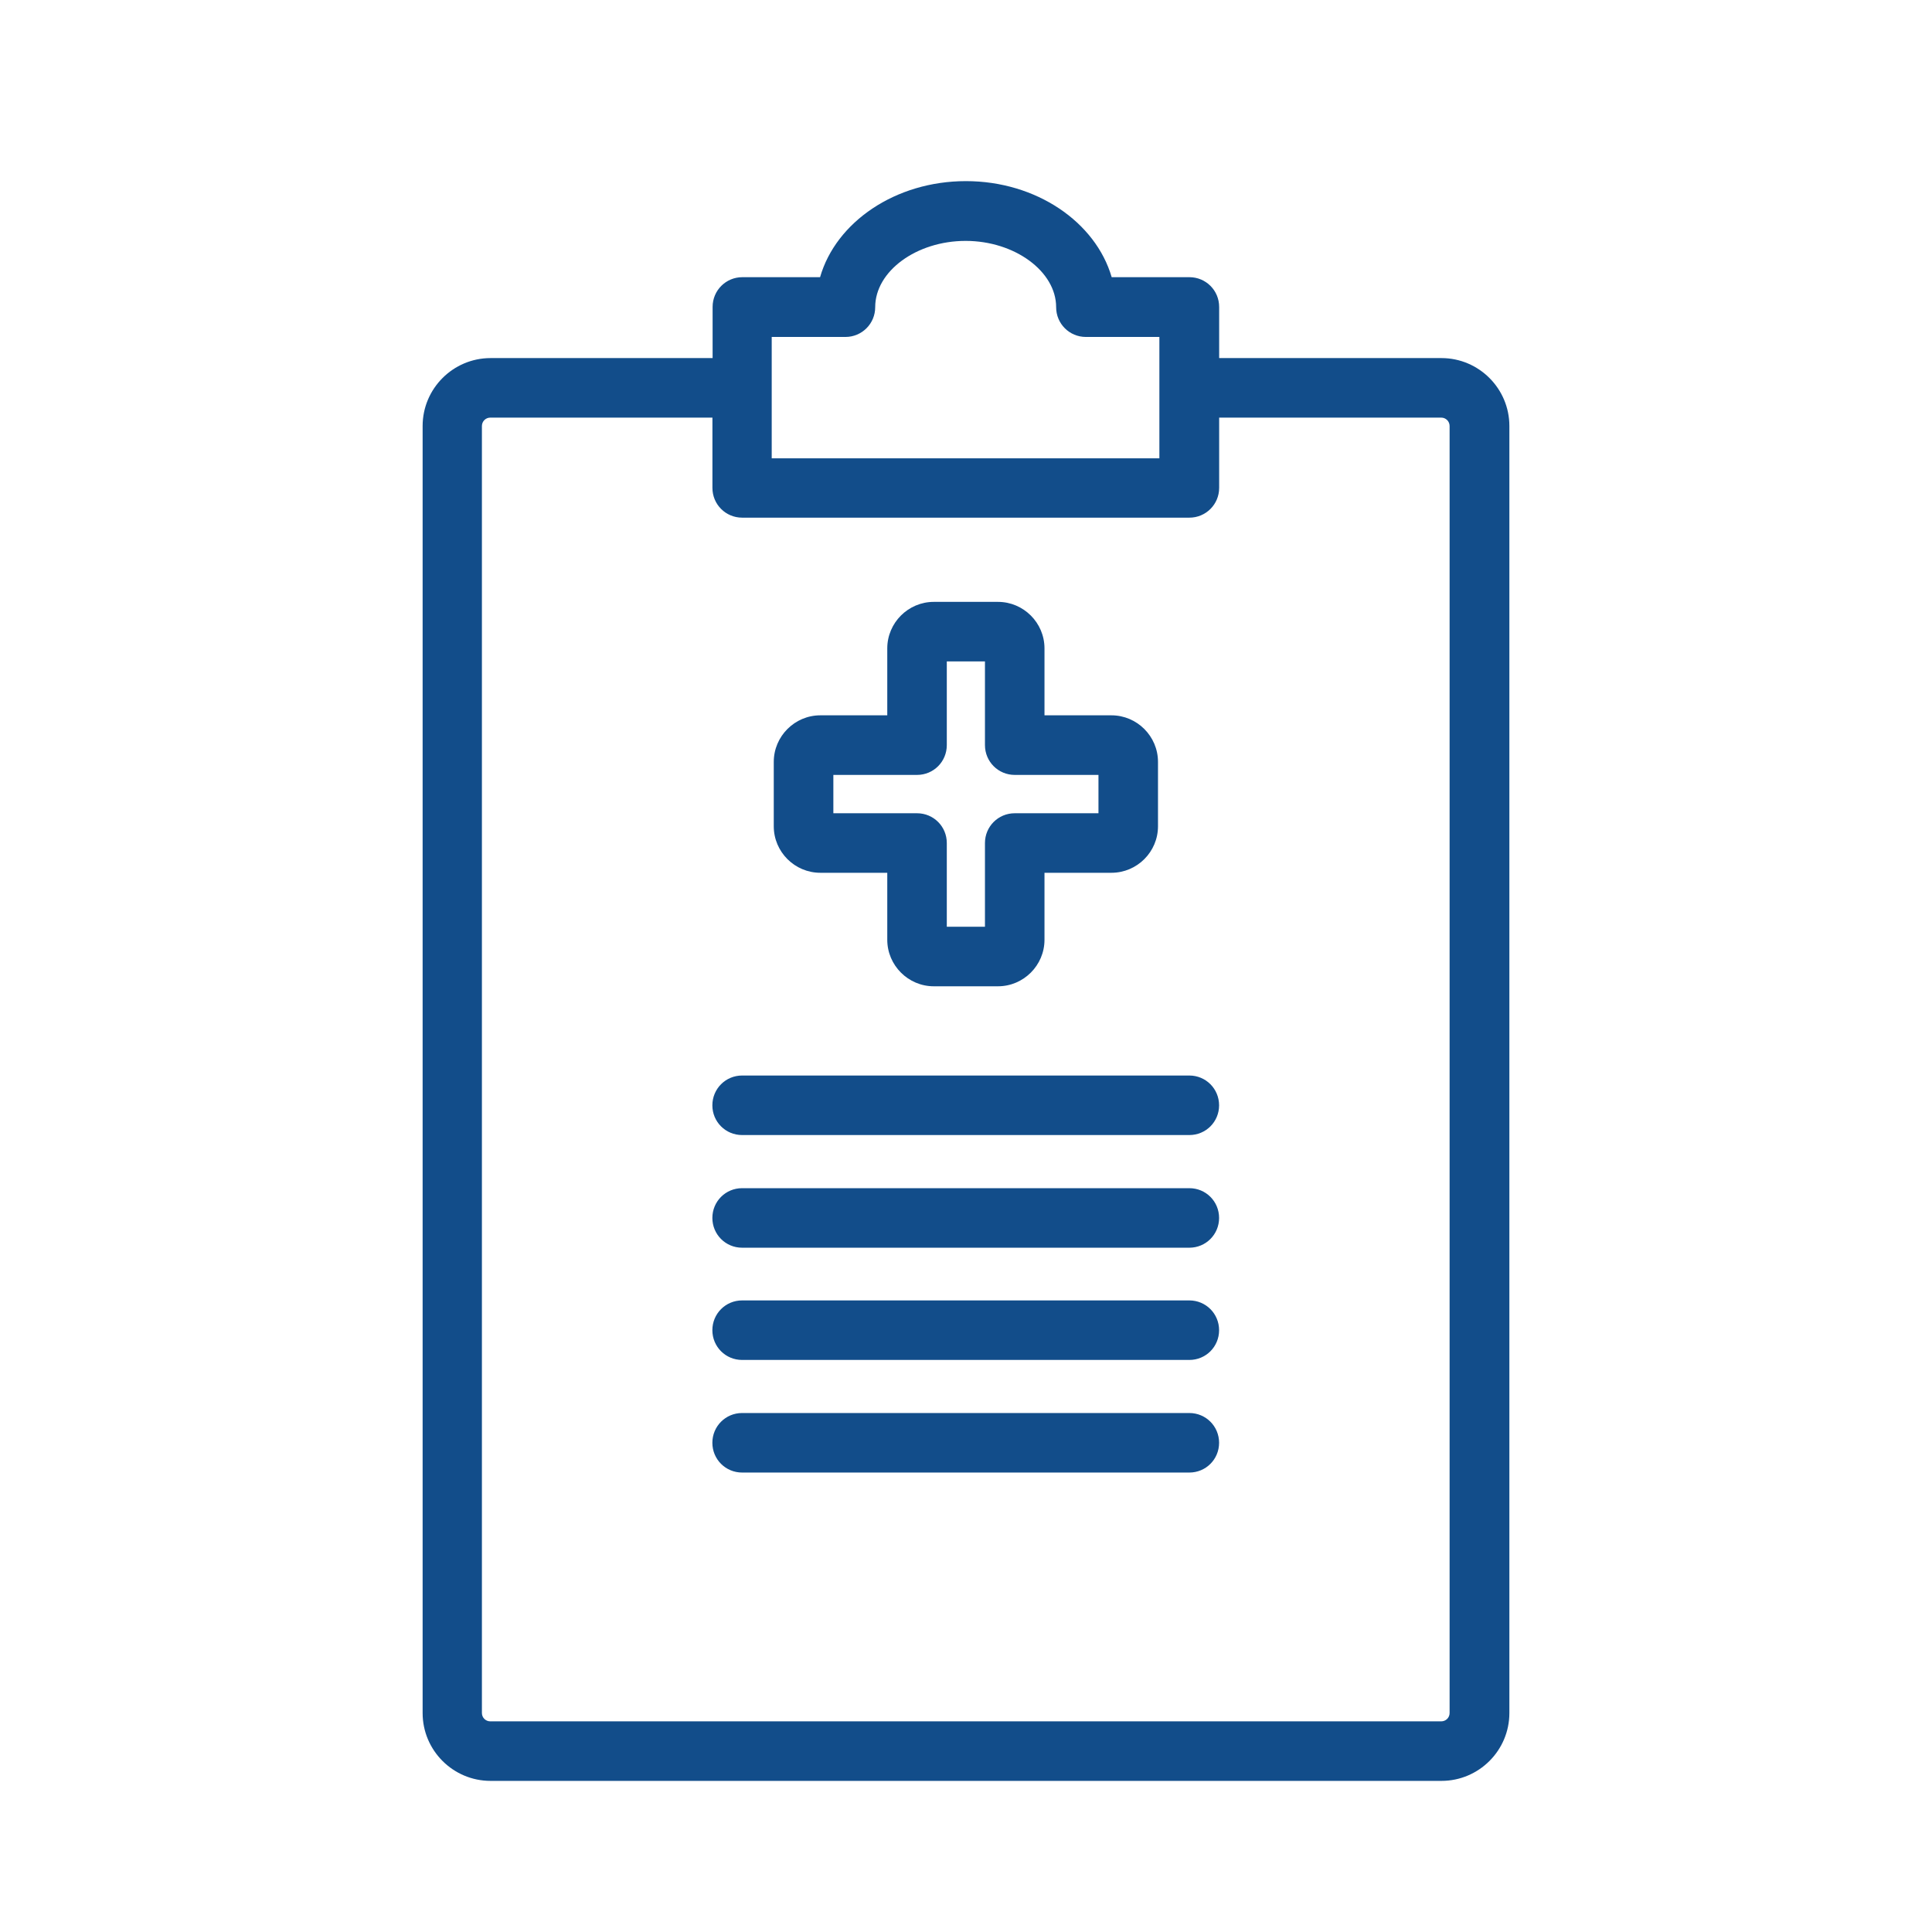<svg width="32" height="32" viewBox="0 0 32 32" fill="none" xmlns="http://www.w3.org/2000/svg">
<path d="M23.871 5.931H20.193V5.084C20.193 4.81 19.973 4.591 19.7 4.591H18.413C18.147 3.678 17.165 3 15.998 3C14.831 3 13.845 3.678 13.583 4.591H12.296C12.023 4.591 11.803 4.81 11.803 5.084V5.931H8.125C7.505 5.931 7 6.436 7 7.056V28.373C7 28.993 7.505 29.497 8.125 29.497H23.875C24.495 29.497 25 28.993 25 28.373V7.056C25 6.436 24.495 5.931 23.875 5.931H23.871ZM12.786 5.581H14.003C14.276 5.581 14.496 5.361 14.496 5.088C14.496 4.491 15.181 3.99 15.994 3.99C16.807 3.99 17.493 4.495 17.493 5.088C17.493 5.361 17.712 5.581 17.986 5.581H19.203V7.591H12.782V5.581H12.786ZM24.01 28.373C24.01 28.45 23.948 28.511 23.871 28.511H8.121C8.044 28.511 7.982 28.45 7.982 28.373V7.056C7.982 6.979 8.044 6.917 8.121 6.917H11.8V8.081C11.8 8.354 12.019 8.574 12.293 8.574H19.7C19.973 8.574 20.193 8.354 20.193 8.081V6.917H23.871C23.948 6.917 24.01 6.979 24.01 7.056V28.373Z" fill="#124D8A"/>
<path d="M19.699 18.8H12.292C12.018 18.8 11.799 18.581 11.799 18.308C11.799 18.034 12.018 17.814 12.292 17.814H19.699C19.973 17.814 20.192 18.034 20.192 18.308C20.192 18.581 19.973 18.8 19.699 18.8Z" fill="#124D8A"/>
<path d="M19.699 20.666H12.292C12.018 20.666 11.799 20.446 11.799 20.173C11.799 19.899 12.018 19.68 12.292 19.68H19.699C19.973 19.68 20.192 19.899 20.192 20.173C20.192 20.446 19.973 20.666 19.699 20.666Z" fill="#124D8A"/>
<path d="M19.699 22.525H12.292C12.018 22.525 11.799 22.306 11.799 22.032C11.799 21.759 12.018 21.539 12.292 21.539H19.699C19.973 21.539 20.192 21.759 20.192 22.032C20.192 22.306 19.973 22.525 19.699 22.525Z" fill="#124D8A"/>
<path d="M19.699 24.39H12.292C12.018 24.39 11.799 24.171 11.799 23.897C11.799 23.624 12.018 23.404 12.292 23.404H19.699C19.973 23.404 20.192 23.624 20.192 23.897C20.192 24.171 19.973 24.39 19.699 24.39Z" fill="#124D8A"/>
<path d="M18.409 11.848H17.3V10.739C17.3 10.315 16.953 9.969 16.53 9.969H15.466C15.043 9.969 14.696 10.315 14.696 10.739V11.848H13.587C13.163 11.848 12.816 12.195 12.816 12.619V13.686C12.816 14.11 13.163 14.456 13.587 14.456H14.696V15.566C14.696 15.989 15.043 16.336 15.466 16.336H16.53C16.953 16.336 17.3 15.989 17.3 15.566V14.456H18.409C18.833 14.456 19.18 14.11 19.18 13.686V12.619C19.18 12.195 18.833 11.848 18.409 11.848ZM18.194 13.47H16.807C16.534 13.47 16.314 13.69 16.314 13.963V15.35H15.682V13.963C15.682 13.69 15.463 13.47 15.189 13.47H13.803V12.835H15.189C15.463 12.835 15.682 12.615 15.682 12.341V10.955H16.314V12.341C16.314 12.615 16.534 12.835 16.807 12.835H18.194V13.47Z" fill="#124D8A"/>
</svg>

